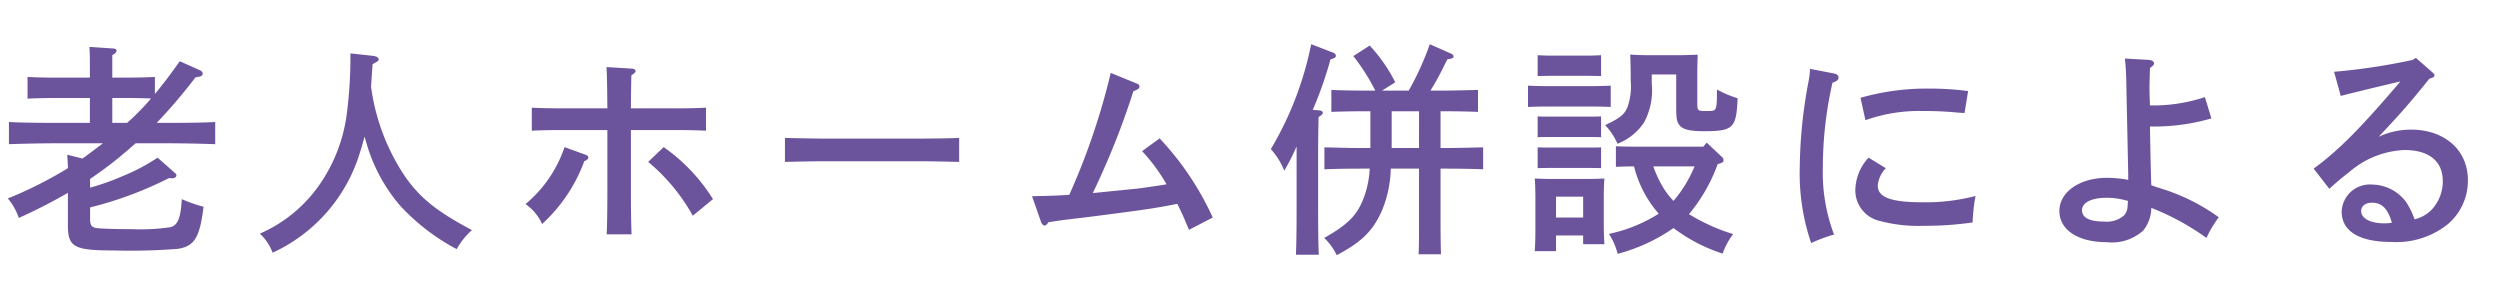 <svg xmlns="http://www.w3.org/2000/svg" xmlns:xlink="http://www.w3.org/1999/xlink" width="223" height="27" viewBox="0 0 223 27">
  <defs>
    <clipPath id="clip-path">
      <rect id="長方形_1099" data-name="長方形 1099" width="223" height="27" transform="translate(33.13 2786.45)" fill="#fff" stroke="#707070" stroke-width="1"/>
    </clipPath>
  </defs>
  <g id="老人ホーム併設による" transform="translate(-33.13 -2786.45)" clip-path="url(#clip-path)">
    <path id="パス_4621" data-name="パス 4621" d="M8.04-5.04c.82-.56,1.62-1.14,2.44-1.8q.84-.69,1.62-1.38h3.1c1.22,0,2.92.04,4,.08v-1.98c-1.02.06-2.74.08-4,.08H13.98a48.748,48.748,0,0,0,3.46-4.06c.52-.08.64-.14.64-.34,0-.14-.1-.24-.34-.34l-1.7-.76c-.78,1.1-1.5,2.06-2.22,2.92v-1.52c-.6.04-1.62.06-2.4.06h-1.4v-2c.28-.16.38-.28.38-.4s-.14-.2-.36-.2l-2.06-.14c.04.7.04.94.04,1.86v.88H4.86c-.76,0-1.8-.02-2.4-.06v1.94c.62-.04,1.74-.06,2.4-.06H8.02v2.22H4.8c-1.16,0-2.96-.02-4-.08v1.98c1.1-.04,2.88-.08,4-.08H9.18c-.6.46-1.2.92-1.82,1.36L6-7.2c.04.66.06.88.06,1.2A36.128,36.128,0,0,1,.7-3.3a5.355,5.355,0,0,1,.98,1.74A49.129,49.129,0,0,0,6.06-3.8V-.88c0,1.92.56,2.22,4.12,2.22a55.132,55.132,0,0,0,5.64-.14c1.52-.22,2-.98,2.34-3.76a12.458,12.458,0,0,1-1.94-.68c-.1,1.7-.36,2.32-1,2.5a17.983,17.983,0,0,1-3.38.18c-1.34,0-2.8-.04-3.22-.1-.44-.06-.58-.26-.58-.78V-2.5a33.124,33.124,0,0,0,7.04-2.62,1.328,1.328,0,0,0,.26.02c.22,0,.4-.1.4-.26,0-.08-.04-.14-.16-.24L14.06-6.94a17.039,17.039,0,0,1-3.1,1.64A22.271,22.271,0,0,1,8.04-4.26Zm1.98-5v-2.22h1.4c.68,0,1.38.02,2.06.04a22.023,22.023,0,0,1-2.14,2.18Zm21.24-6.2a39.355,39.355,0,0,1-.34,5.52,14.272,14.272,0,0,1-2.38,6.14A12.61,12.61,0,0,1,23.18-.16a4.352,4.352,0,0,1,1.14,1.7A14.437,14.437,0,0,0,32.08-7.3c.18-.56.32-1.04.44-1.52.08.28.16.54.24.82a14.883,14.883,0,0,0,2.88,5.28,18.7,18.7,0,0,0,5.1,3.94A6.515,6.515,0,0,1,42.1-.48C39-2.12,37.52-3.3,36.16-5.22a18.832,18.832,0,0,1-3.06-8.06c.04-.6.08-1.24.14-2,.52-.28.54-.3.54-.44s-.2-.26-.5-.3ZM56.28-9.4h4.3c.66,0,1.78.02,2.4.06V-11.4c-.6.04-1.64.06-2.4.06h-4.3c.02-2.4.04-2.76.04-2.94.28-.18.38-.28.38-.38,0-.12-.12-.2-.32-.22l-2.28-.14c.04.4.06,1.62.08,3.68H49.84c-.78,0-1.8-.02-2.4-.06v2.06c.6-.04,1.74-.06,2.4-.06h4.34v5.2c0,1.84-.02,3.2-.06,4.1h2.22c-.04-.88-.06-2.32-.06-4.1Zm1.54,2.84a16.879,16.879,0,0,1,3.98,4.8l1.8-1.48a15.932,15.932,0,0,0-4.4-4.64ZM50.36-7.88A11.3,11.3,0,0,1,46.88-2.8a4.355,4.355,0,0,1,1.48,1.78,14.225,14.225,0,0,0,3.76-5.6c.3-.14.36-.22.36-.34,0-.1-.06-.16-.2-.22Zm35.2-.82c-.9.04-2.48.06-3.58.06H73.6c-1.02,0-2.76-.04-3.58-.06v2.14c.86-.02,2.6-.06,3.58-.06h8.38c1.06,0,2.64.04,3.58.06Zm7.3,7.48c.06.18.2.34.3.34q.18,0,.36-.3c1.18-.18,1.18-.18,2.34-.32,1.36-.16,1.36-.16,3.96-.5,2.88-.38,3.46-.48,5.2-.82.42.84.6,1.26,1.04,2.32l2.12-1.1a25.957,25.957,0,0,0-4.74-7.06l-1.56,1.14a16,16,0,0,1,2.18,2.96c-.98.16-1.84.28-2.58.38-.44.04-1.78.18-4,.4a70.027,70.027,0,0,0,3.62-9.08c.48-.2.54-.26.54-.44,0-.12-.06-.18-.26-.26l-2.3-.94a60.907,60.907,0,0,1-3.7,10.88c-1.08.06-1.36.08-3.32.12Zm22.8-1.16c0,1.84-.02,3.2-.06,4.1h2.04c-.04-.88-.06-2.3-.06-4.1V-7.14c0-1.46.02-2.42.04-3.42.26-.16.38-.28.38-.4,0-.1-.14-.18-.34-.2l-.56-.04a33.723,33.723,0,0,0,1.58-4.5c.42-.14.48-.18.48-.34,0-.12-.1-.22-.28-.28l-1.92-.74a29.649,29.649,0,0,1-3.6,9.36,6.344,6.344,0,0,1,1.2,1.92,18.414,18.414,0,0,0,1.1-2.16ZM128.5-5.96h.6c.92,0,2.34.02,3.2.06V-7.86c-.86.02-2.28.06-3.2.06h-.6v-3.28h.14c.92,0,2.34.02,3.2.06v-1.96c-.86.02-2.28.06-3.2.06H127.6a23.533,23.533,0,0,0,1.2-2.18c.06-.14.18-.34.32-.62.38-.04.54-.1.54-.24a.28.28,0,0,0-.18-.24l-1.94-.86a24.942,24.942,0,0,1-1.88,4.14h-2.38l1.18-.74a14.119,14.119,0,0,0-2.28-3.28l-1.46.94a18.425,18.425,0,0,1,1.96,3.08h-.72c-1.04,0-2.36-.02-3.2-.06v1.96c.84-.04,2.16-.06,3.2-.06h.28V-7.8h-.9c-1.04,0-2.34-.04-3.2-.06V-5.9c.86-.04,2.16-.06,3.2-.06h.84a8.507,8.507,0,0,1-.5,2.52c-.58,1.6-1.42,2.46-3.56,3.66a5.289,5.289,0,0,1,1.12,1.54c2.22-1.18,3.18-2.12,4-3.9a10.344,10.344,0,0,0,.82-3.82h2.52v4.72c0,1.28,0,2.22-.04,2.92h2c-.02-.6-.04-1.62-.04-2.92ZM124.14-7.8v-3.28h2.44V-7.8Zm28.1-.48-.3.36h-5.8c-.58,0-1.42,0-2-.04v1.84c.46-.02,1.08-.04,1.62-.04a10.064,10.064,0,0,0,2.2,4.22,13.482,13.482,0,0,1-4.44,1.8,6.043,6.043,0,0,1,.78,1.78,15.742,15.742,0,0,0,4.98-2.3,14.8,14.8,0,0,0,4.38,2.28,6.487,6.487,0,0,1,.94-1.74,17.173,17.173,0,0,1-3.94-1.78,14.8,14.8,0,0,0,2.56-4.46c.52-.16.52-.2.52-.36A.378.378,0,0,0,153.6-7Zm-1.08,2.12a11.573,11.573,0,0,1-1.88,3.08,7.2,7.2,0,0,1-.9-1.16,9.873,9.873,0,0,1-.9-1.92ZM138.8,0h2.42V.78h1.9c-.04-.46-.06-1.14-.06-2.08V-3.32c0-.62.02-1.4.06-1.76-.44.02-.86.04-1.44.04h-3.32c-.58,0-1-.02-1.46-.04.04.36.06,1.14.06,1.76v2.6c0,.98-.02,1.66-.06,2.12h1.9Zm2.42-1.6H138.8V-3.46h2.42ZM151.4-14.22c0-.62.02-1.38.04-1.9-.18,0-.64.02-1.38.04h-3.1c-.54,0-1.14-.02-1.54-.06.04,1.3.04,1.36.04,2.3a5.666,5.666,0,0,1-.28,2.38c-.28.68-.66.98-2,1.62a5.573,5.573,0,0,1,1.1,1.66,5.036,5.036,0,0,0,2.36-1.88,6,6,0,0,0,.7-3.46v-.84h2.18v2.88c0,1.14.06,1.4.38,1.74.28.3.94.44,2.02.44,2.7,0,2.96-.24,3.08-2.94a9.092,9.092,0,0,1-1.84-.78c-.02,1.92-.02,1.92-.82,1.92-.92,0-.92,0-.94-.62Zm-8.58,6.36c-.3.02-.82.02-1.2.02h-3.26c-.38,0-.9,0-1.2-.02V-6c.3-.02.82-.02,1.2-.02h3.26c.38,0,.9,0,1.2.02Zm0-2.76c-.3.02-.82.02-1.2.02h-3.26c-.38,0-.9,0-1.2-.02v1.86c.3-.02.82-.02,1.2-.02h3.26c.38,0,.9,0,1.2.02Zm0-3.6v-1.86c-.3.02-.82.04-1.2.04h-3.26c-.38,0-.9-.02-1.2-.04v1.86l1.2-.02h3.26Zm.86.86c-.44.02-1.16.04-1.6.04H137.9c-.44,0-1.16-.02-1.6-.04v1.9c.42-.02,1.06-.04,1.6-.04h4.18c.54,0,1.18.02,1.6.04Zm22.72,3.08a14.232,14.232,0,0,1,5.1-.82c1.1,0,1.68.02,2.92.12.18.02.46.04.82.06l.32-1.96a25.936,25.936,0,0,0-3.46-.22,21.557,21.557,0,0,0-6.14.82Zm.28,3.34a4.359,4.359,0,0,0-1.18,2.82,2.788,2.788,0,0,0,2.16,2.82,13.3,13.3,0,0,0,3.96.44,29.583,29.583,0,0,0,4.34-.3,16.263,16.263,0,0,1,.26-2.36,17.714,17.714,0,0,1-4.74.56c-2.8,0-3.98-.44-3.98-1.48A2.524,2.524,0,0,1,168.22-6Zm-5.22-7.92a8.043,8.043,0,0,1-.14,1.14,42.961,42.961,0,0,0-.78,7.66A19.2,19.2,0,0,0,161.56.68a13.256,13.256,0,0,1,2.04-.76,15.661,15.661,0,0,1-1-5.98,34.238,34.238,0,0,1,.86-7.56c.4-.14.54-.26.54-.48,0-.16-.14-.28-.36-.34Zm28.08-.92c.06.5.1,1.02.12,1.8.12,5.64.18,8.46.18,8.52v.5a10.951,10.951,0,0,0-1.9-.18c-2.42,0-4.24,1.26-4.24,2.96C183.7-.5,185.36.6,187.92.6a4.163,4.163,0,0,0,3.26-1.04,3.277,3.277,0,0,0,.72-2.02A22.441,22.441,0,0,1,196.82.22a9.731,9.731,0,0,1,1.1-1.84,17.582,17.582,0,0,0-4.88-2.48c-.82-.26-.82-.26-1.14-.38-.02-.42-.02-.62-.04-1.26-.02-.94-.04-1.68-.08-3.98a18.2,18.2,0,0,0,5.48-.72l-.58-1.9a14.6,14.6,0,0,1-4.9.74c-.04-1.12-.04-1.18-.04-1.64,0-.4.02-.8.04-1.7.28-.18.36-.28.36-.42,0-.16-.2-.28-.46-.3Zm.28,12.7c-.02.18-.02.32-.04.54a1.262,1.262,0,0,1-.3.74,2.338,2.338,0,0,1-1.8.56c-1.28,0-1.96-.34-1.96-1,0-.7.84-1.12,2.2-1.12a6.432,6.432,0,0,1,1.42.16C189.68-3.12,189.68-3.12,189.82-3.08Zm18.98-9.36c.26-.08,1.08-.28,1.42-.36l1.12-.28c.94-.22,1.18-.28,2.78-.66-3.5,4.12-5.5,6.14-7.74,7.78l1.4,1.8c.86-.78,1.24-1.08,1.76-1.48a8.032,8.032,0,0,1,4.94-1.98c2.2,0,3.42,1,3.42,2.78a3.7,3.7,0,0,1-.92,2.46,3.085,3.085,0,0,1-1.6.94,6.655,6.655,0,0,0-.78-1.58,3.837,3.837,0,0,0-3.02-1.52,2.514,2.514,0,0,0-2.7,2.42c0,1.74,1.58,2.7,4.42,2.7a7.364,7.364,0,0,0,5.02-1.56,5.093,5.093,0,0,0,1.82-3.96c0-2.68-2.08-4.5-5.08-4.5a6.8,6.8,0,0,0-2.88.64c1.96-2.08,2.82-3.06,4.52-5.18l.18-.06c.18-.06.28-.12.28-.24,0-.08-.04-.14-.2-.28l-1.46-1.28-.28.18a54.868,54.868,0,0,1-7.02,1.06Zm4.56,11.3a3.4,3.4,0,0,1-.68.06c-1.24,0-2.06-.44-2.06-1.1,0-.44.38-.74.96-.74C212.46-2.92,212.98-2.42,213.36-1.14Z" transform="translate(33.127 2807.452)" fill="#6c549d"/>
  </g>
</svg>
